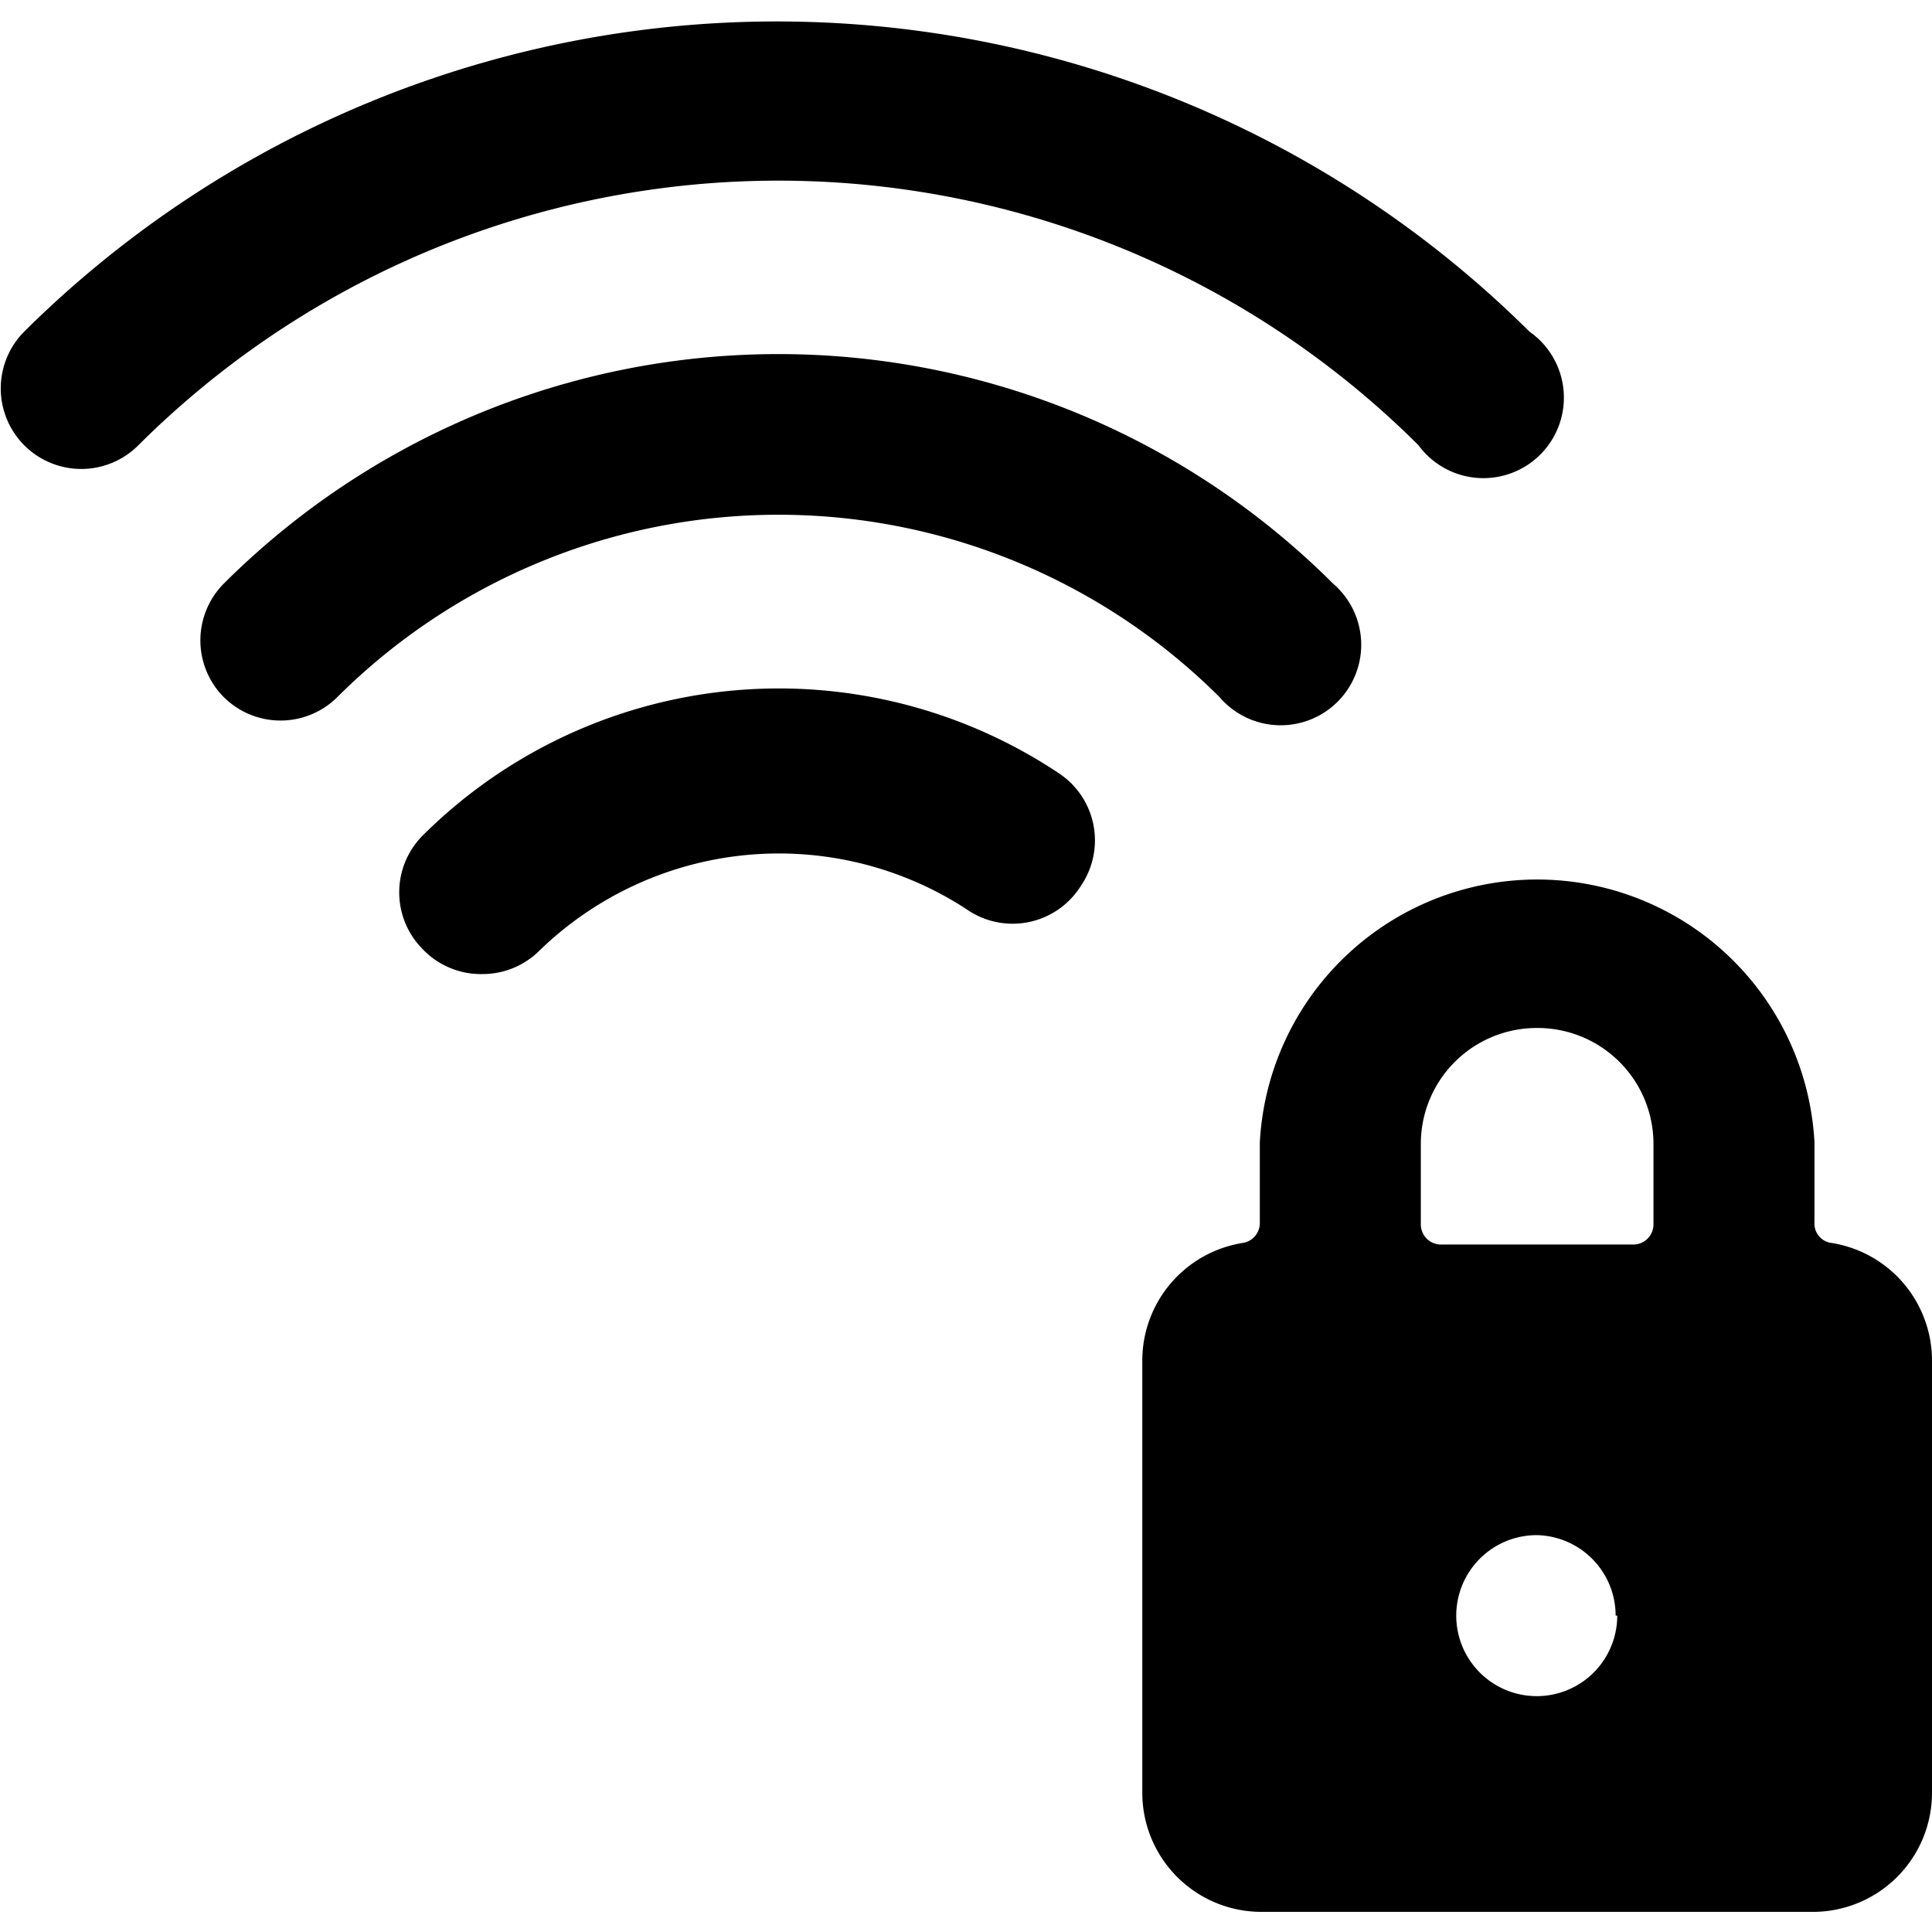 <svg xmlns="http://www.w3.org/2000/svg" viewBox="0 0 24 24"><g><path d="M15.15 8.66a1 1 0 1 0 1.41 -1.41 9.75 9.75 0 0 0 -13.78 0 1 1 0 0 0 0 1.41 1 1 0 0 0 1.41 0 7.76 7.76 0 0 1 10.96 0Z" fill="#000000" stroke-width="1"></path><path d="M17.62 5.53A1 1 0 1 0 19 4.12a13.27 13.27 0 0 0 -18.7 0 1 1 0 1 0 1.42 1.41 11.26 11.26 0 0 1 15.9 0Z" fill="#000000" stroke-width="1"></path><path d="M13.43 11a1 1 0 0 0 -0.27 -1.39 6.27 6.27 0 0 0 -7.91 0.77 1 1 0 0 0 0 1.41 1 1 0 0 0 0.75 0.31 1 1 0 0 0 0.7 -0.29 4.27 4.27 0 0 1 5.3 -0.52 1 1 0 0 0 1.43 -0.29Z" fill="#000000" stroke-width="1"></path><path d="M22.75 15.44a0.24 0.24 0 0 1 -0.21 -0.25v-1a3.45 3.45 0 0 0 -6.89 0v1a0.25 0.25 0 0 1 -0.21 0.25 1.48 1.48 0 0 0 -1.25 1.46v5.37a1.48 1.48 0 0 0 1.48 1.48h6.84A1.48 1.48 0 0 0 24 22.27V16.9a1.48 1.48 0 0 0 -1.25 -1.46Zm-3.66 -2.67a1.44 1.44 0 0 1 1.45 1.44v1a0.25 0.25 0 0 1 -0.25 0.25H17.9a0.25 0.25 0 0 1 -0.25 -0.25v-1a1.44 1.44 0 0 1 1.44 -1.44Zm1 7.3a1 1 0 1 1 -1 -1 1 1 0 0 1 0.98 1Z" fill="#000000" stroke-width="1"></path></g></svg>